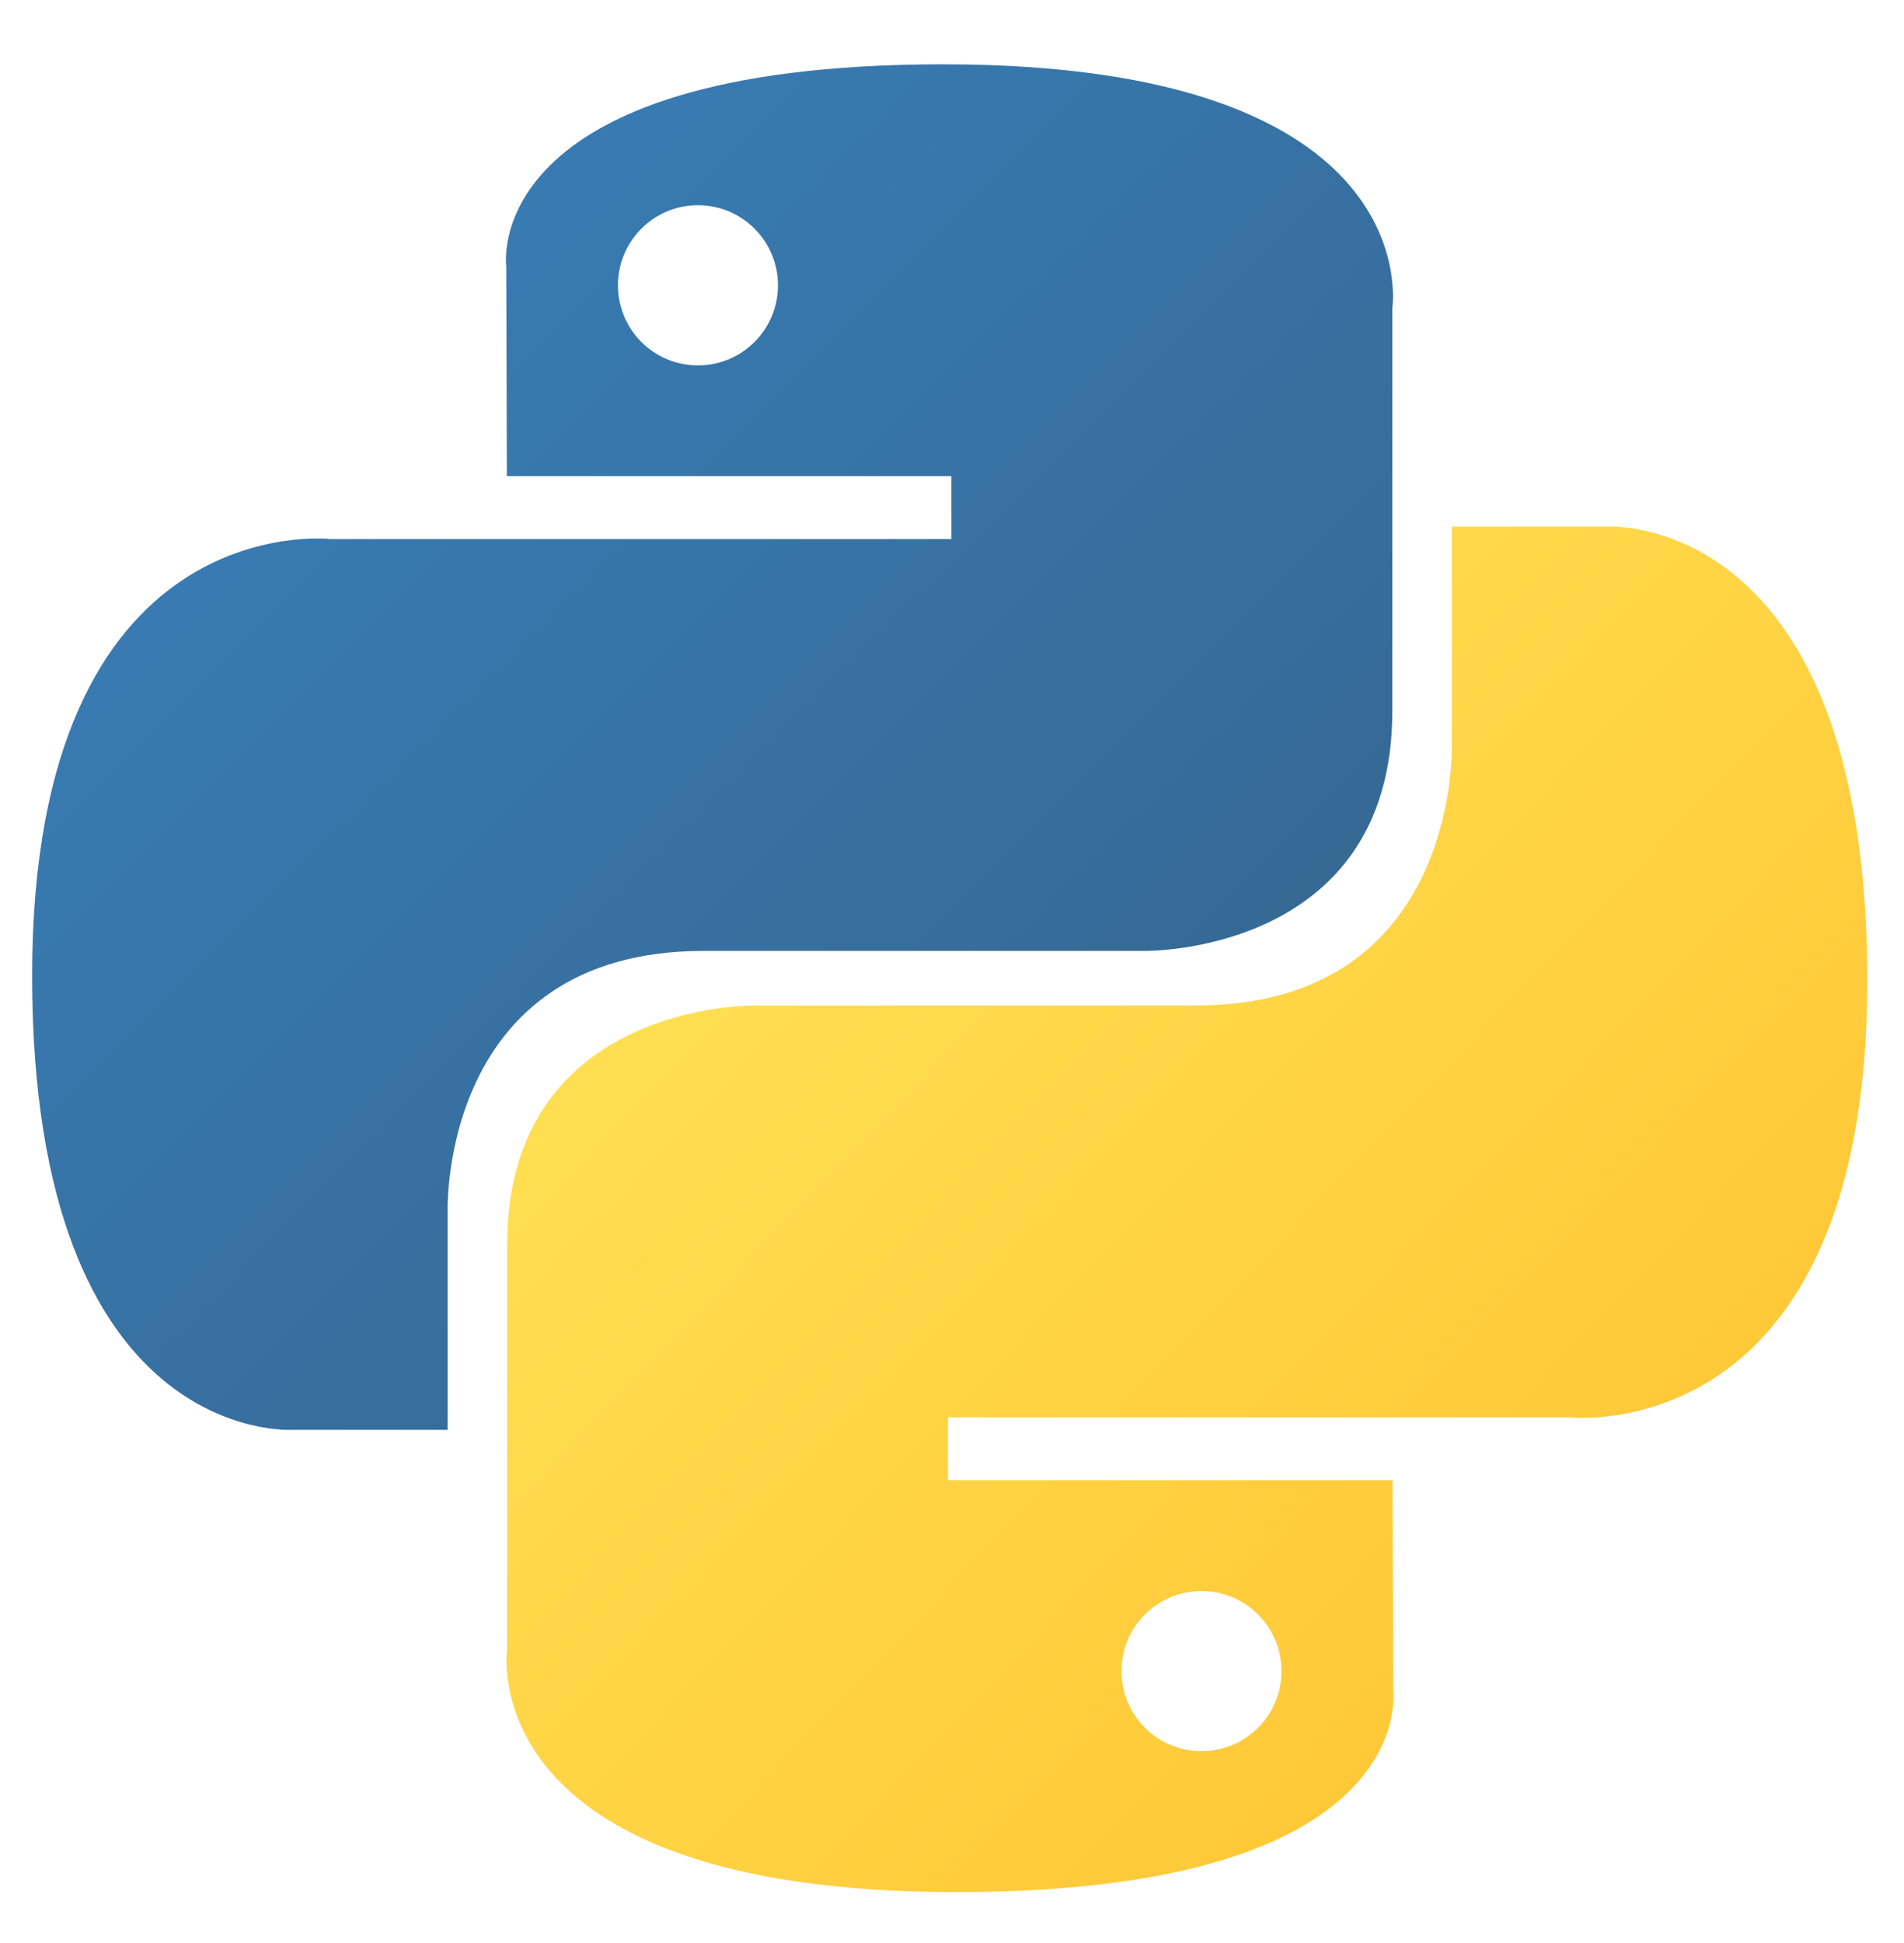 <svg width="49" height="50" viewBox="0 0 49 50" fill="none" xmlns="http://www.w3.org/2000/svg">
<path d="M24.271 1.655C12.281 1.655 13.029 6.86 13.029 6.86L13.044 12.253H24.485V13.871H8.497C8.497 13.871 0.827 12.999 0.827 25.112C0.827 37.222 7.523 36.794 7.523 36.794H11.52V31.173C11.52 31.173 11.304 24.47 18.109 24.47H29.456C29.456 24.47 35.832 24.573 35.832 18.301V7.93C35.832 7.93 36.8 1.655 24.271 1.655ZM17.962 5.281C19.1 5.281 20.021 6.203 20.021 7.342C20.021 8.481 19.1 9.403 17.962 9.403C17.691 9.403 17.423 9.35 17.173 9.247C16.923 9.143 16.696 8.992 16.505 8.8C16.314 8.609 16.162 8.381 16.059 8.131C15.956 7.881 15.902 7.613 15.903 7.342C15.903 6.203 16.824 5.281 17.962 5.281Z" fill="url(#paint0_linear_2851_4571)"/>
<path d="M24.611 48.689C36.601 48.689 35.853 43.484 35.853 43.484L35.838 38.091H24.397V36.473H40.384C40.384 36.473 48.055 37.345 48.055 25.233C48.055 13.122 41.359 13.552 41.359 13.552H37.362V19.171C37.362 19.171 37.578 25.875 30.773 25.875H19.426C19.426 25.875 13.05 25.771 13.05 32.043V42.414C13.05 42.414 12.082 48.689 24.611 48.689ZM30.92 45.063C30.65 45.064 30.382 45.011 30.132 44.907C29.882 44.804 29.655 44.652 29.463 44.461C29.272 44.269 29.121 44.042 29.017 43.791C28.914 43.541 28.861 43.273 28.861 43.002C28.861 41.865 29.782 40.943 30.92 40.943C32.058 40.943 32.979 41.863 32.979 43.002C32.979 44.143 32.058 45.063 30.92 45.063Z" fill="url(#paint1_linear_2851_4571)"/>
<defs>
<linearGradient id="paint0_linear_2851_4571" x1="5.365" y1="5.765" x2="28.744" y2="29.197" gradientUnits="userSpaceOnUse">
<stop stop-color="#387EB8"/>
<stop offset="1" stop-color="#366994"/>
</linearGradient>
<linearGradient id="paint1_linear_2851_4571" x1="19.731" y1="20.689" x2="44.84" y2="44.717" gradientUnits="userSpaceOnUse">
<stop stop-color="#FFE052"/>
<stop offset="1" stop-color="#FFC331"/>
</linearGradient>
</defs>
</svg>
